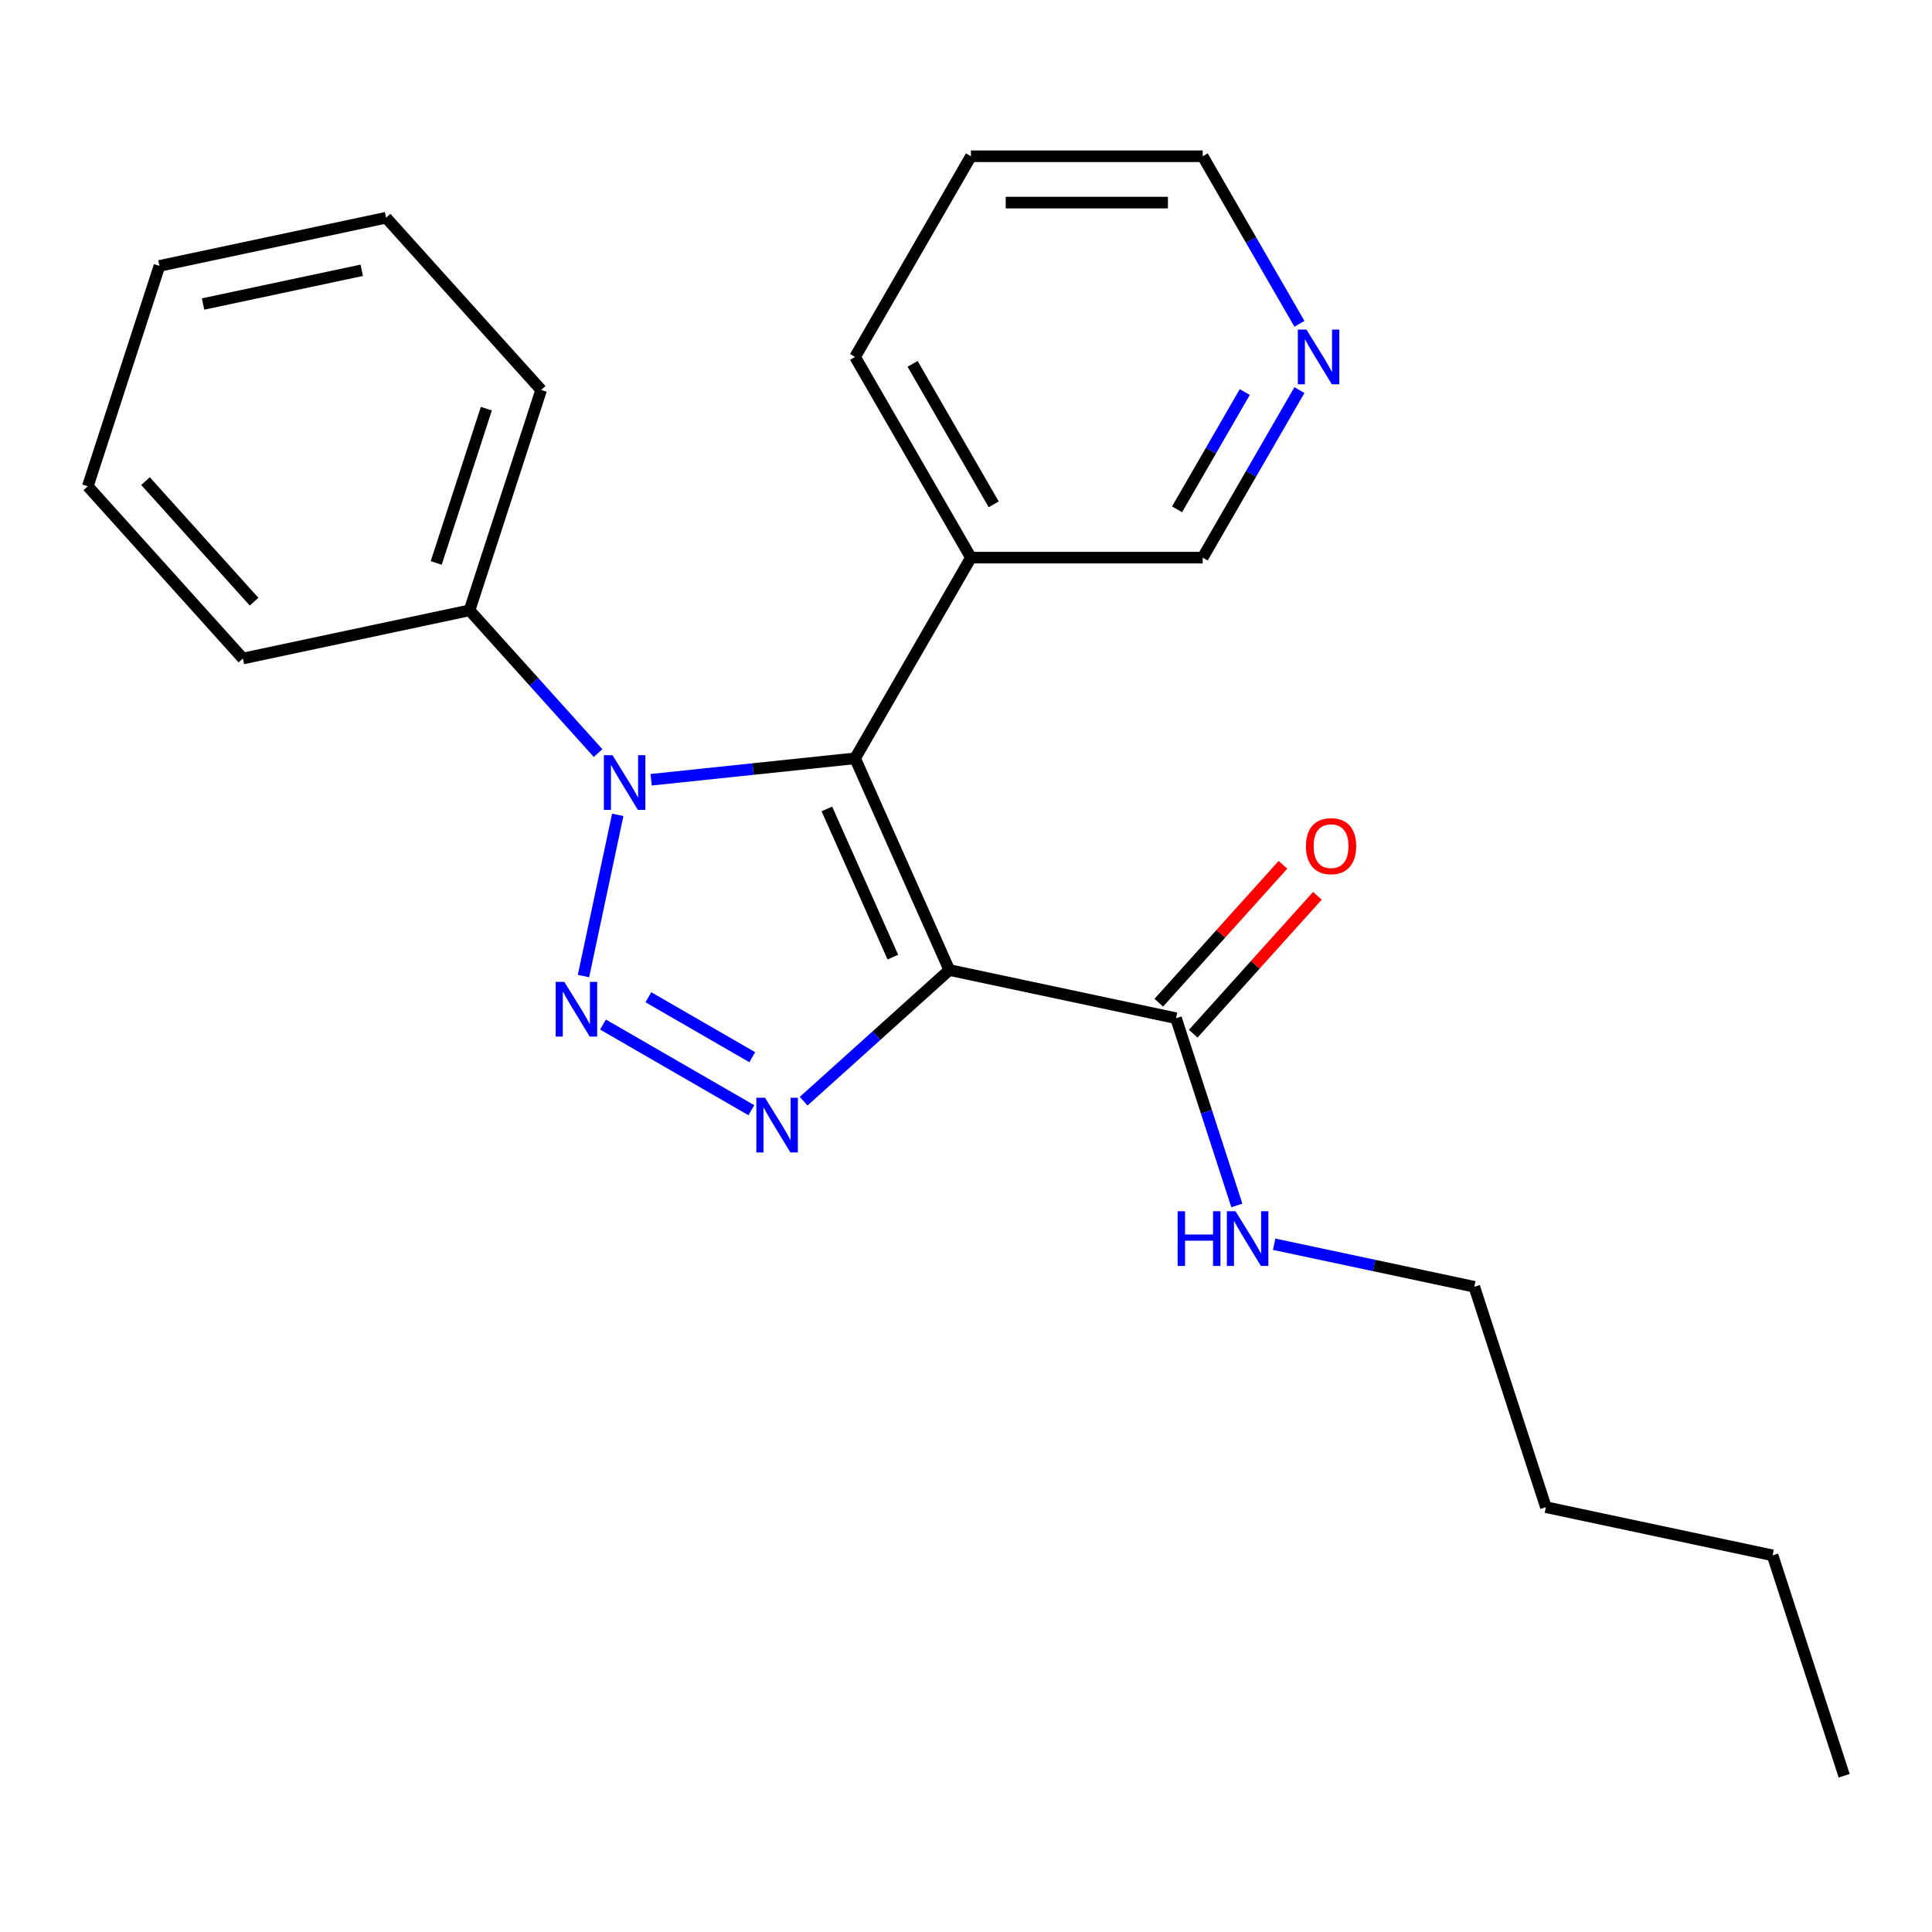 <?xml version='1.0' encoding='iso-8859-1'?>
<svg version='1.1' baseProfile='full'
              xmlns='http://www.w3.org/2000/svg'
                      xmlns:rdkit='http://www.rdkit.org/xml'
                      xmlns:xlink='http://www.w3.org/1999/xlink'
                  xml:space='preserve'
width='1000px' height='1000px' viewBox='0 0 1000 1000'>
<!-- END OF HEADER -->
<rect style='opacity:1.0;fill:#FFFFFF;stroke:none' width='1000' height='1000' x='0' y='0'> </rect>
<path class='bond-1' d='M 491.374,502.082 L 442.588,392.506' style='fill:none;fill-rule:evenodd;stroke:#000000;stroke-width:6px;stroke-linecap:butt;stroke-linejoin:miter;stroke-opacity:1' />
<path class='bond-1' d='M 462.141,495.403 L 427.991,418.7' style='fill:none;fill-rule:evenodd;stroke:#000000;stroke-width:6px;stroke-linecap:butt;stroke-linejoin:miter;stroke-opacity:1' />
<path class='bond-3' d='M 491.374,502.082 L 453.675,536.027' style='fill:none;fill-rule:evenodd;stroke:#000000;stroke-width:6px;stroke-linecap:butt;stroke-linejoin:miter;stroke-opacity:1' />
<path class='bond-3' d='M 453.675,536.027 L 415.976,569.971' style='fill:none;fill-rule:evenodd;stroke:#0000FF;stroke-width:6px;stroke-linecap:butt;stroke-linejoin:miter;stroke-opacity:1' />
<path class='bond-4' d='M 491.374,502.082 L 608.699,527.02' style='fill:none;fill-rule:evenodd;stroke:#000000;stroke-width:6px;stroke-linecap:butt;stroke-linejoin:miter;stroke-opacity:1' />
<path class='bond-0' d='M 312.099,530.301 L 388.895,574.639' style='fill:none;fill-rule:evenodd;stroke:#0000FF;stroke-width:6px;stroke-linecap:butt;stroke-linejoin:miter;stroke-opacity:1' />
<path class='bond-0' d='M 335.613,516.176 L 389.37,547.213' style='fill:none;fill-rule:evenodd;stroke:#0000FF;stroke-width:6px;stroke-linecap:butt;stroke-linejoin:miter;stroke-opacity:1' />
<path class='bond-23' d='M 302.008,505.21 L 319.745,421.764' style='fill:none;fill-rule:evenodd;stroke:#0000FF;stroke-width:6px;stroke-linecap:butt;stroke-linejoin:miter;stroke-opacity:1' />
<path class='bond-2' d='M 442.588,392.506 L 389.813,398.053' style='fill:none;fill-rule:evenodd;stroke:#000000;stroke-width:6px;stroke-linecap:butt;stroke-linejoin:miter;stroke-opacity:1' />
<path class='bond-2' d='M 389.813,398.053 L 337.037,403.6' style='fill:none;fill-rule:evenodd;stroke:#0000FF;stroke-width:6px;stroke-linecap:butt;stroke-linejoin:miter;stroke-opacity:1' />
<path class='bond-5' d='M 442.588,392.506 L 502.561,288.629' style='fill:none;fill-rule:evenodd;stroke:#000000;stroke-width:6px;stroke-linecap:butt;stroke-linejoin:miter;stroke-opacity:1' />
<path class='bond-6' d='M 309.56,389.785 L 276.3,352.846' style='fill:none;fill-rule:evenodd;stroke:#0000FF;stroke-width:6px;stroke-linecap:butt;stroke-linejoin:miter;stroke-opacity:1' />
<path class='bond-6' d='M 276.3,352.846 L 243.039,315.906' style='fill:none;fill-rule:evenodd;stroke:#000000;stroke-width:6px;stroke-linecap:butt;stroke-linejoin:miter;stroke-opacity:1' />
<path class='bond-7' d='M 617.613,535.046 L 649.748,499.357' style='fill:none;fill-rule:evenodd;stroke:#000000;stroke-width:6px;stroke-linecap:butt;stroke-linejoin:miter;stroke-opacity:1' />
<path class='bond-7' d='M 649.748,499.357 L 681.883,463.668' style='fill:none;fill-rule:evenodd;stroke:#FF0000;stroke-width:6px;stroke-linecap:butt;stroke-linejoin:miter;stroke-opacity:1' />
<path class='bond-7' d='M 599.786,518.994 L 631.92,483.305' style='fill:none;fill-rule:evenodd;stroke:#000000;stroke-width:6px;stroke-linecap:butt;stroke-linejoin:miter;stroke-opacity:1' />
<path class='bond-7' d='M 631.92,483.305 L 664.055,447.616' style='fill:none;fill-rule:evenodd;stroke:#FF0000;stroke-width:6px;stroke-linecap:butt;stroke-linejoin:miter;stroke-opacity:1' />
<path class='bond-9' d='M 608.699,527.02 L 624.444,575.479' style='fill:none;fill-rule:evenodd;stroke:#000000;stroke-width:6px;stroke-linecap:butt;stroke-linejoin:miter;stroke-opacity:1' />
<path class='bond-9' d='M 624.444,575.479 L 640.189,623.937' style='fill:none;fill-rule:evenodd;stroke:#0000FF;stroke-width:6px;stroke-linecap:butt;stroke-linejoin:miter;stroke-opacity:1' />
<path class='bond-10' d='M 502.561,288.629 L 622.507,288.629' style='fill:none;fill-rule:evenodd;stroke:#000000;stroke-width:6px;stroke-linecap:butt;stroke-linejoin:miter;stroke-opacity:1' />
<path class='bond-11' d='M 502.561,288.629 L 442.588,184.753' style='fill:none;fill-rule:evenodd;stroke:#000000;stroke-width:6px;stroke-linecap:butt;stroke-linejoin:miter;stroke-opacity:1' />
<path class='bond-11' d='M 514.34,261.053 L 472.359,188.34' style='fill:none;fill-rule:evenodd;stroke:#000000;stroke-width:6px;stroke-linecap:butt;stroke-linejoin:miter;stroke-opacity:1' />
<path class='bond-13' d='M 243.039,315.906 L 280.105,201.831' style='fill:none;fill-rule:evenodd;stroke:#000000;stroke-width:6px;stroke-linecap:butt;stroke-linejoin:miter;stroke-opacity:1' />
<path class='bond-13' d='M 225.784,291.382 L 251.73,211.529' style='fill:none;fill-rule:evenodd;stroke:#000000;stroke-width:6px;stroke-linecap:butt;stroke-linejoin:miter;stroke-opacity:1' />
<path class='bond-14' d='M 243.039,315.906 L 125.714,340.845' style='fill:none;fill-rule:evenodd;stroke:#000000;stroke-width:6px;stroke-linecap:butt;stroke-linejoin:miter;stroke-opacity:1' />
<path class='bond-8' d='M 672.573,201.912 L 647.54,245.271' style='fill:none;fill-rule:evenodd;stroke:#0000FF;stroke-width:6px;stroke-linecap:butt;stroke-linejoin:miter;stroke-opacity:1' />
<path class='bond-8' d='M 647.54,245.271 L 622.507,288.629' style='fill:none;fill-rule:evenodd;stroke:#000000;stroke-width:6px;stroke-linecap:butt;stroke-linejoin:miter;stroke-opacity:1' />
<path class='bond-8' d='M 644.288,202.925 L 626.765,233.276' style='fill:none;fill-rule:evenodd;stroke:#0000FF;stroke-width:6px;stroke-linecap:butt;stroke-linejoin:miter;stroke-opacity:1' />
<path class='bond-8' d='M 626.765,233.276 L 609.242,263.627' style='fill:none;fill-rule:evenodd;stroke:#000000;stroke-width:6px;stroke-linecap:butt;stroke-linejoin:miter;stroke-opacity:1' />
<path class='bond-24' d='M 672.573,167.594 L 647.54,124.236' style='fill:none;fill-rule:evenodd;stroke:#0000FF;stroke-width:6px;stroke-linecap:butt;stroke-linejoin:miter;stroke-opacity:1' />
<path class='bond-24' d='M 647.54,124.236 L 622.507,80.877' style='fill:none;fill-rule:evenodd;stroke:#000000;stroke-width:6px;stroke-linecap:butt;stroke-linejoin:miter;stroke-opacity:1' />
<path class='bond-15' d='M 659.503,644.016 L 711.297,655.025' style='fill:none;fill-rule:evenodd;stroke:#0000FF;stroke-width:6px;stroke-linecap:butt;stroke-linejoin:miter;stroke-opacity:1' />
<path class='bond-15' d='M 711.297,655.025 L 763.09,666.034' style='fill:none;fill-rule:evenodd;stroke:#000000;stroke-width:6px;stroke-linecap:butt;stroke-linejoin:miter;stroke-opacity:1' />
<path class='bond-18' d='M 442.588,184.753 L 502.561,80.877' style='fill:none;fill-rule:evenodd;stroke:#000000;stroke-width:6px;stroke-linecap:butt;stroke-linejoin:miter;stroke-opacity:1' />
<path class='bond-12' d='M 622.507,80.877 L 502.561,80.877' style='fill:none;fill-rule:evenodd;stroke:#000000;stroke-width:6px;stroke-linecap:butt;stroke-linejoin:miter;stroke-opacity:1' />
<path class='bond-12' d='M 604.515,104.866 L 520.553,104.866' style='fill:none;fill-rule:evenodd;stroke:#000000;stroke-width:6px;stroke-linecap:butt;stroke-linejoin:miter;stroke-opacity:1' />
<path class='bond-20' d='M 280.105,201.831 L 199.845,112.693' style='fill:none;fill-rule:evenodd;stroke:#000000;stroke-width:6px;stroke-linecap:butt;stroke-linejoin:miter;stroke-opacity:1' />
<path class='bond-21' d='M 125.714,340.845 L 45.455,251.707' style='fill:none;fill-rule:evenodd;stroke:#000000;stroke-width:6px;stroke-linecap:butt;stroke-linejoin:miter;stroke-opacity:1' />
<path class='bond-21' d='M 131.503,311.422 L 75.321,249.026' style='fill:none;fill-rule:evenodd;stroke:#000000;stroke-width:6px;stroke-linecap:butt;stroke-linejoin:miter;stroke-opacity:1' />
<path class='bond-16' d='M 763.09,666.034 L 800.155,780.11' style='fill:none;fill-rule:evenodd;stroke:#000000;stroke-width:6px;stroke-linecap:butt;stroke-linejoin:miter;stroke-opacity:1' />
<path class='bond-17' d='M 800.155,780.11 L 917.48,805.048' style='fill:none;fill-rule:evenodd;stroke:#000000;stroke-width:6px;stroke-linecap:butt;stroke-linejoin:miter;stroke-opacity:1' />
<path class='bond-19' d='M 917.48,805.048 L 954.545,919.123' style='fill:none;fill-rule:evenodd;stroke:#000000;stroke-width:6px;stroke-linecap:butt;stroke-linejoin:miter;stroke-opacity:1' />
<path class='bond-25' d='M 199.845,112.693 L 82.52,137.632' style='fill:none;fill-rule:evenodd;stroke:#000000;stroke-width:6px;stroke-linecap:butt;stroke-linejoin:miter;stroke-opacity:1' />
<path class='bond-25' d='M 187.234,139.899 L 105.106,157.356' style='fill:none;fill-rule:evenodd;stroke:#000000;stroke-width:6px;stroke-linecap:butt;stroke-linejoin:miter;stroke-opacity:1' />
<path class='bond-22' d='M 45.455,251.707 L 82.52,137.632' style='fill:none;fill-rule:evenodd;stroke:#000000;stroke-width:6px;stroke-linecap:butt;stroke-linejoin:miter;stroke-opacity:1' />
<path  class='atom-1' d='M 292.101 508.209
L 301.381 523.209
Q 302.301 524.689, 303.781 527.369
Q 305.261 530.049, 305.341 530.209
L 305.341 508.209
L 309.101 508.209
L 309.101 536.529
L 305.221 536.529
L 295.261 520.129
Q 294.101 518.209, 292.861 516.009
Q 291.661 513.809, 291.301 513.129
L 291.301 536.529
L 287.621 536.529
L 287.621 508.209
L 292.101 508.209
' fill='#0000FF'/>
<path  class='atom-3' d='M 317.039 390.884
L 326.319 405.884
Q 327.239 407.364, 328.719 410.044
Q 330.199 412.724, 330.279 412.884
L 330.279 390.884
L 334.039 390.884
L 334.039 419.204
L 330.159 419.204
L 320.199 402.804
Q 319.039 400.884, 317.799 398.684
Q 316.599 396.484, 316.239 395.804
L 316.239 419.204
L 312.559 419.204
L 312.559 390.884
L 317.039 390.884
' fill='#0000FF'/>
<path  class='atom-4' d='M 395.977 568.182
L 405.257 583.182
Q 406.177 584.662, 407.657 587.342
Q 409.137 590.022, 409.217 590.182
L 409.217 568.182
L 412.977 568.182
L 412.977 596.502
L 409.097 596.502
L 399.137 580.102
Q 397.977 578.182, 396.737 575.982
Q 395.537 573.782, 395.177 573.102
L 395.177 596.502
L 391.497 596.502
L 391.497 568.182
L 395.977 568.182
' fill='#0000FF'/>
<path  class='atom-8' d='M 675.959 437.963
Q 675.959 431.163, 679.319 427.363
Q 682.679 423.563, 688.959 423.563
Q 695.239 423.563, 698.599 427.363
Q 701.959 431.163, 701.959 437.963
Q 701.959 444.843, 698.559 448.763
Q 695.159 452.643, 688.959 452.643
Q 682.719 452.643, 679.319 448.763
Q 675.959 444.883, 675.959 437.963
M 688.959 449.443
Q 693.279 449.443, 695.599 446.563
Q 697.959 443.643, 697.959 437.963
Q 697.959 432.403, 695.599 429.603
Q 693.279 426.763, 688.959 426.763
Q 684.639 426.763, 682.279 429.563
Q 679.959 432.363, 679.959 437.963
Q 679.959 443.683, 682.279 446.563
Q 684.639 449.443, 688.959 449.443
' fill='#FF0000'/>
<path  class='atom-9' d='M 676.22 170.593
L 685.5 185.593
Q 686.42 187.073, 687.9 189.753
Q 689.38 192.433, 689.46 192.593
L 689.46 170.593
L 693.22 170.593
L 693.22 198.913
L 689.34 198.913
L 679.38 182.513
Q 678.22 180.593, 676.98 178.393
Q 675.78 176.193, 675.42 175.513
L 675.42 198.913
L 671.74 198.913
L 671.74 170.593
L 676.22 170.593
' fill='#0000FF'/>
<path  class='atom-10' d='M 609.545 626.936
L 613.385 626.936
L 613.385 638.976
L 627.865 638.976
L 627.865 626.936
L 631.705 626.936
L 631.705 655.256
L 627.865 655.256
L 627.865 642.176
L 613.385 642.176
L 613.385 655.256
L 609.545 655.256
L 609.545 626.936
' fill='#0000FF'/>
<path  class='atom-10' d='M 639.505 626.936
L 648.785 641.936
Q 649.705 643.416, 651.185 646.096
Q 652.665 648.776, 652.745 648.936
L 652.745 626.936
L 656.505 626.936
L 656.505 655.256
L 652.625 655.256
L 642.665 638.856
Q 641.505 636.936, 640.265 634.736
Q 639.065 632.536, 638.705 631.856
L 638.705 655.256
L 635.025 655.256
L 635.025 626.936
L 639.505 626.936
' fill='#0000FF'/>
</svg>
